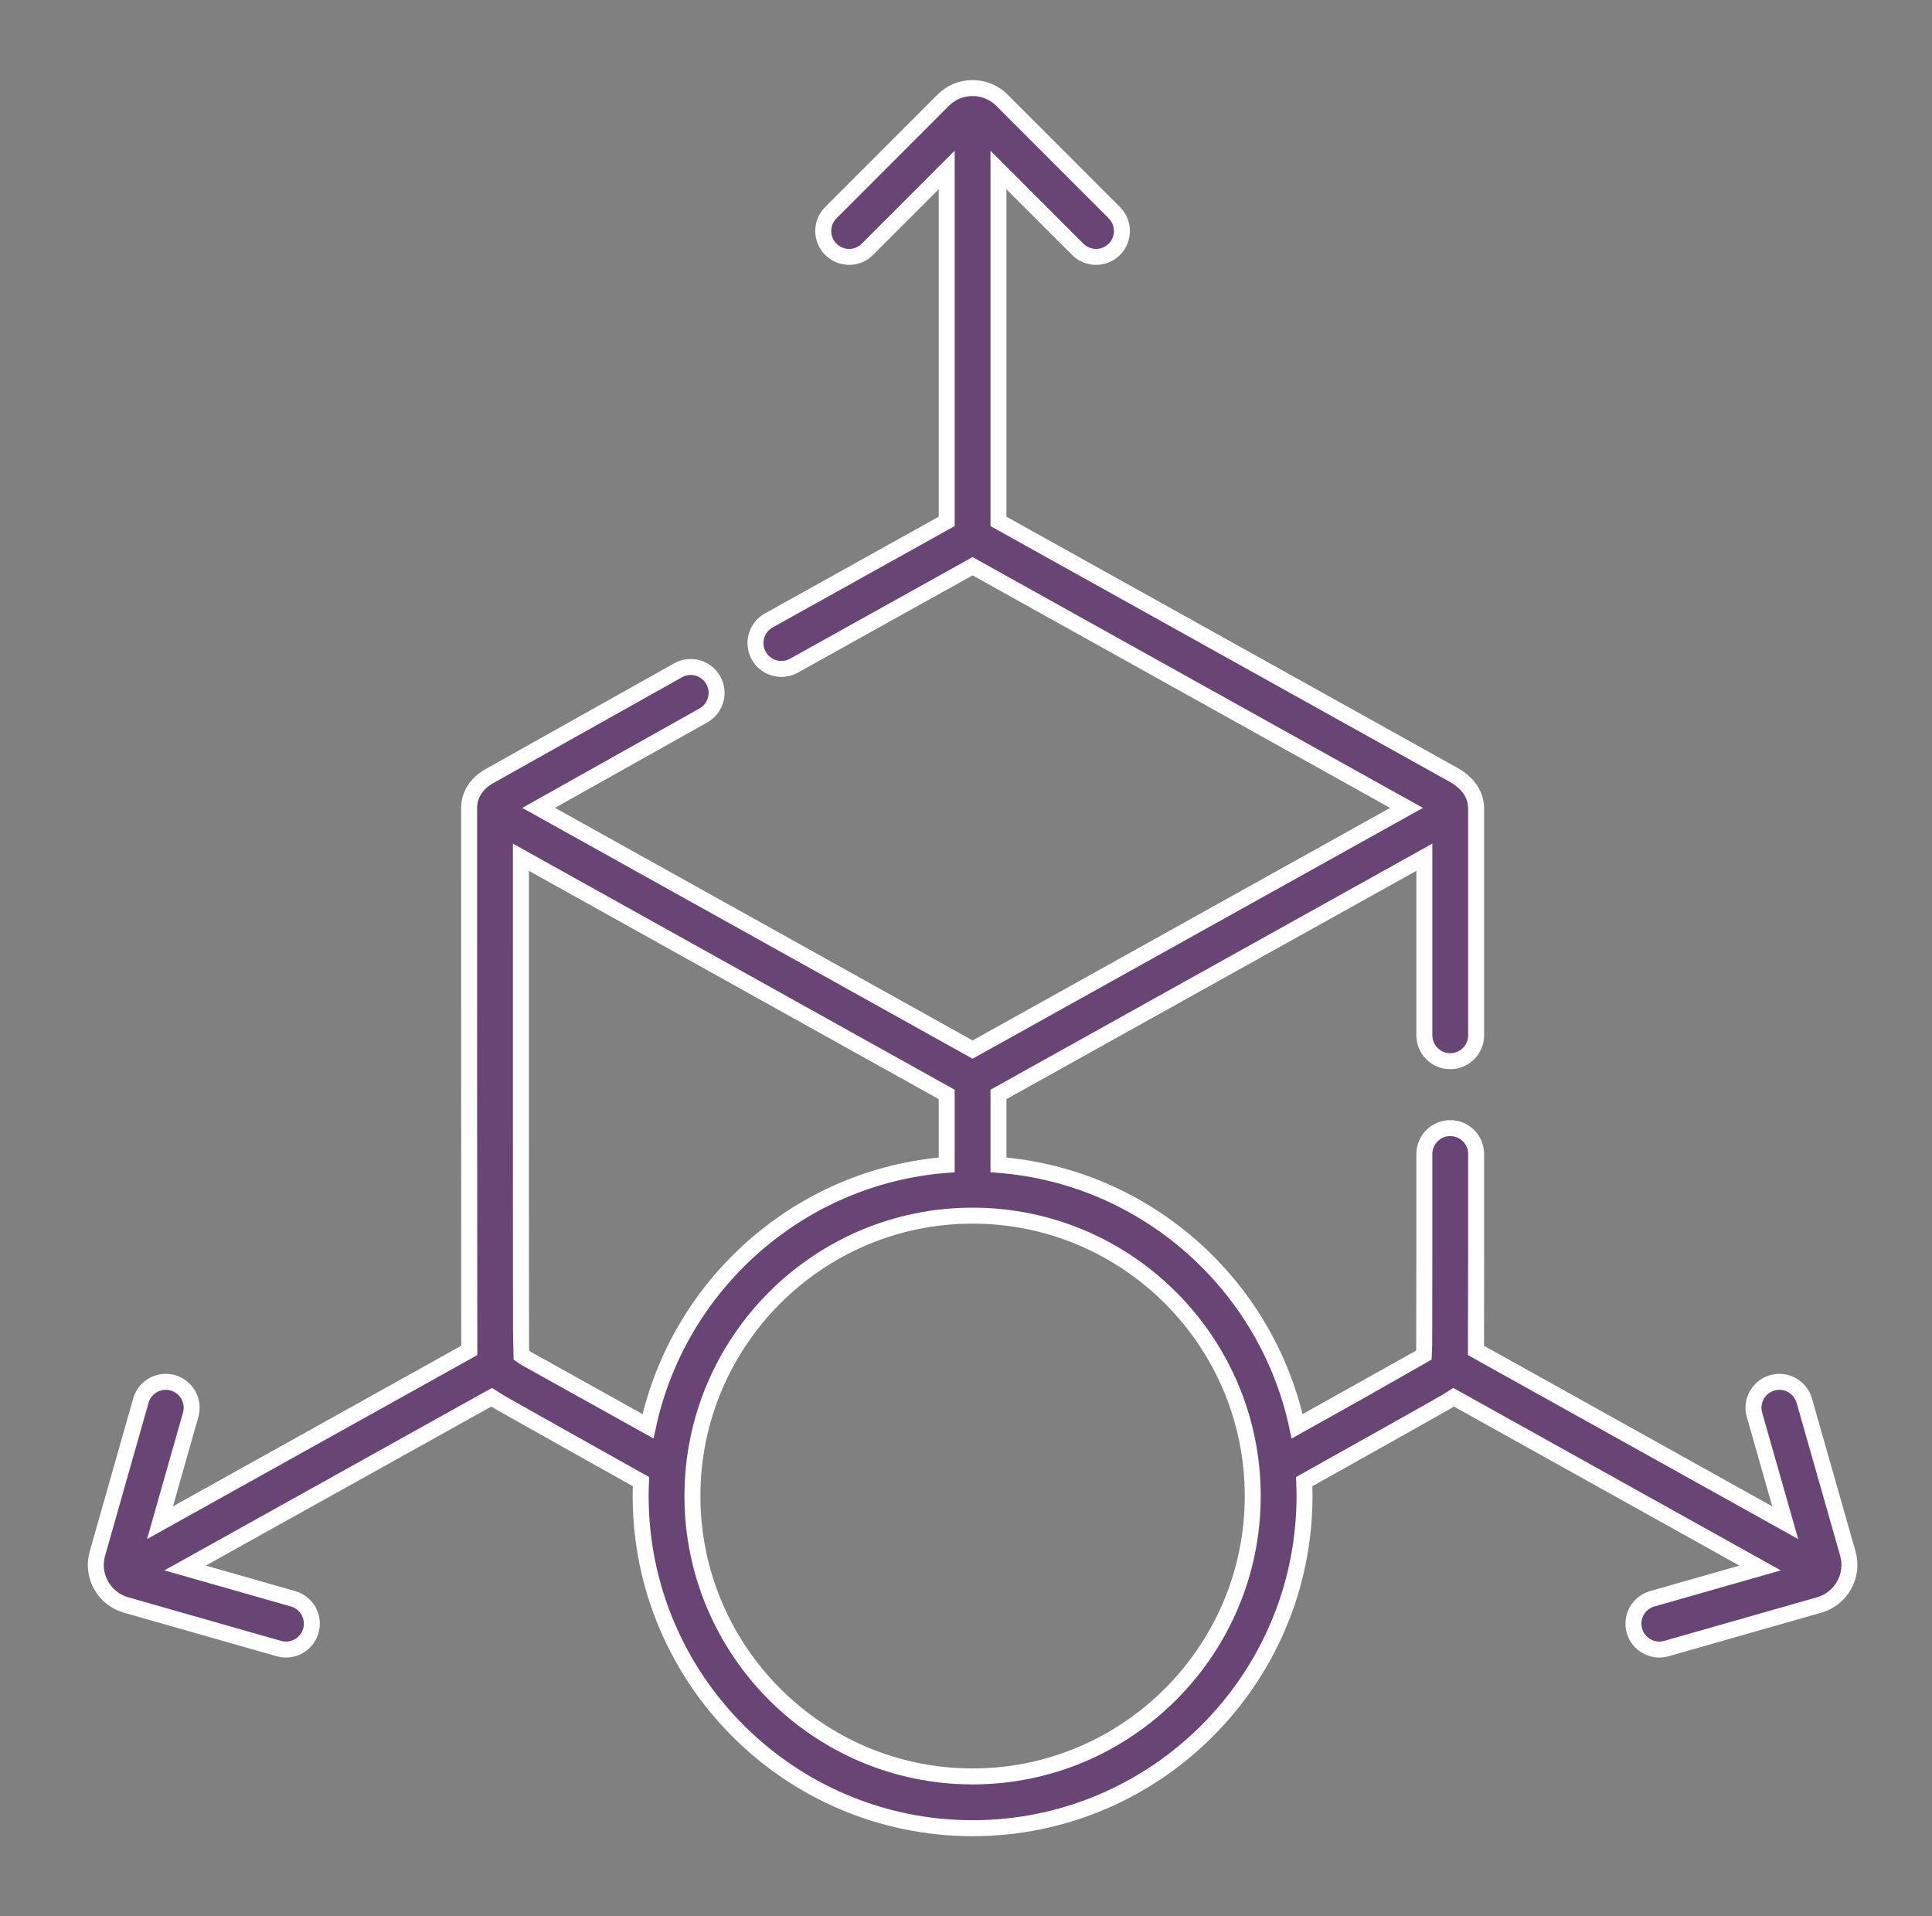 <svg width="121" height="120" viewBox="0 0 121 120" fill="none" xmlns="http://www.w3.org/2000/svg">
<rect x="0" y="0" width="121" height="120" fill="#808080" stroke="none"/>
<path d="M115.731 97.291L113.001 87.711C112.756 86.85 111.859 86.35 110.998 86.596C110.137 86.841 109.638 87.738 109.883 88.599L111.808 95.356L92.444 84.569C92.451 84.334 92.449 72.266 92.449 72.266C92.449 71.371 91.723 70.645 90.828 70.645C89.932 70.645 89.206 71.371 89.206 72.266C89.206 72.266 89.212 84.663 89.188 84.867C89.124 84.914 81.239 89.317 81.239 89.317C79.338 80.451 71.773 73.663 62.533 72.946V68.535L89.206 53.681V64.833C89.206 65.728 89.932 66.454 90.828 66.454C91.723 66.454 92.449 65.728 92.449 64.833V50.593C92.425 49.782 91.999 49.117 91.173 48.598L62.533 32.65V10.644L67.498 15.612C67.815 15.928 68.23 16.087 68.645 16.087C69.059 16.087 69.474 15.929 69.791 15.613C70.424 14.98 70.424 13.953 69.791 13.32L62.759 6.283C62.28 5.795 61.608 5.515 60.912 5.515C60.216 5.515 59.563 5.785 59.073 6.276L52.033 13.32C51.4 13.953 51.4 14.98 52.034 15.612C52.667 16.245 53.693 16.245 54.326 15.612L59.291 10.644V32.65L48.148 38.853C47.366 39.289 47.085 40.276 47.52 41.058C47.956 41.84 48.943 42.121 49.725 41.686L60.912 35.458L88.09 50.592L60.913 65.727L33.735 50.59L44.051 44.804C44.832 44.366 45.111 43.378 44.672 42.597C44.234 41.816 43.247 41.538 42.466 41.976L30.658 48.598C29.845 49.051 29.379 49.78 29.381 50.598C29.381 50.602 29.382 50.605 29.382 50.608C29.382 50.608 29.379 84.339 29.386 84.569L10.021 95.354L11.942 88.598C12.187 87.737 11.687 86.84 10.826 86.595C9.965 86.35 9.068 86.85 8.823 87.712L6.097 97.3C5.912 97.966 5.993 98.664 6.327 99.264C6.663 99.869 7.235 100.322 7.889 100.505L17.464 103.236C17.612 103.279 17.762 103.299 17.91 103.299C18.615 103.299 19.264 102.834 19.468 102.122C19.713 101.261 19.214 100.364 18.353 100.118L11.593 98.19L30.775 87.507C30.981 87.658 40.144 92.782 40.144 92.782C40.131 93.081 40.124 93.382 40.124 93.684C40.124 105.154 49.45 114.485 60.913 114.485C72.376 114.485 81.701 105.154 81.701 93.684C81.701 93.382 81.694 93.082 81.681 92.782C81.681 92.782 90.851 87.657 91.055 87.507L110.235 98.191L103.478 100.119C102.617 100.364 102.118 101.261 102.364 102.122C102.567 102.835 103.216 103.299 103.922 103.299C104.069 103.299 104.219 103.279 104.367 103.236L113.943 100.505C114.597 100.318 115.164 99.866 115.499 99.264C115.834 98.659 115.917 97.962 115.731 97.291ZM33.064 85.128C32.83 84.997 32.705 84.915 32.64 84.867C32.617 84.665 32.624 53.682 32.624 53.682L59.291 68.535V72.946C50.051 73.663 42.487 80.451 40.586 89.317L33.064 85.128ZM60.912 111.243C51.237 111.243 43.366 103.366 43.366 93.684C43.366 84.002 51.237 76.126 60.912 76.126C70.588 76.126 78.459 84.002 78.459 93.684C78.459 103.366 70.588 111.243 60.912 111.243Z" fill="#684574" stroke="white"/>
</svg>

